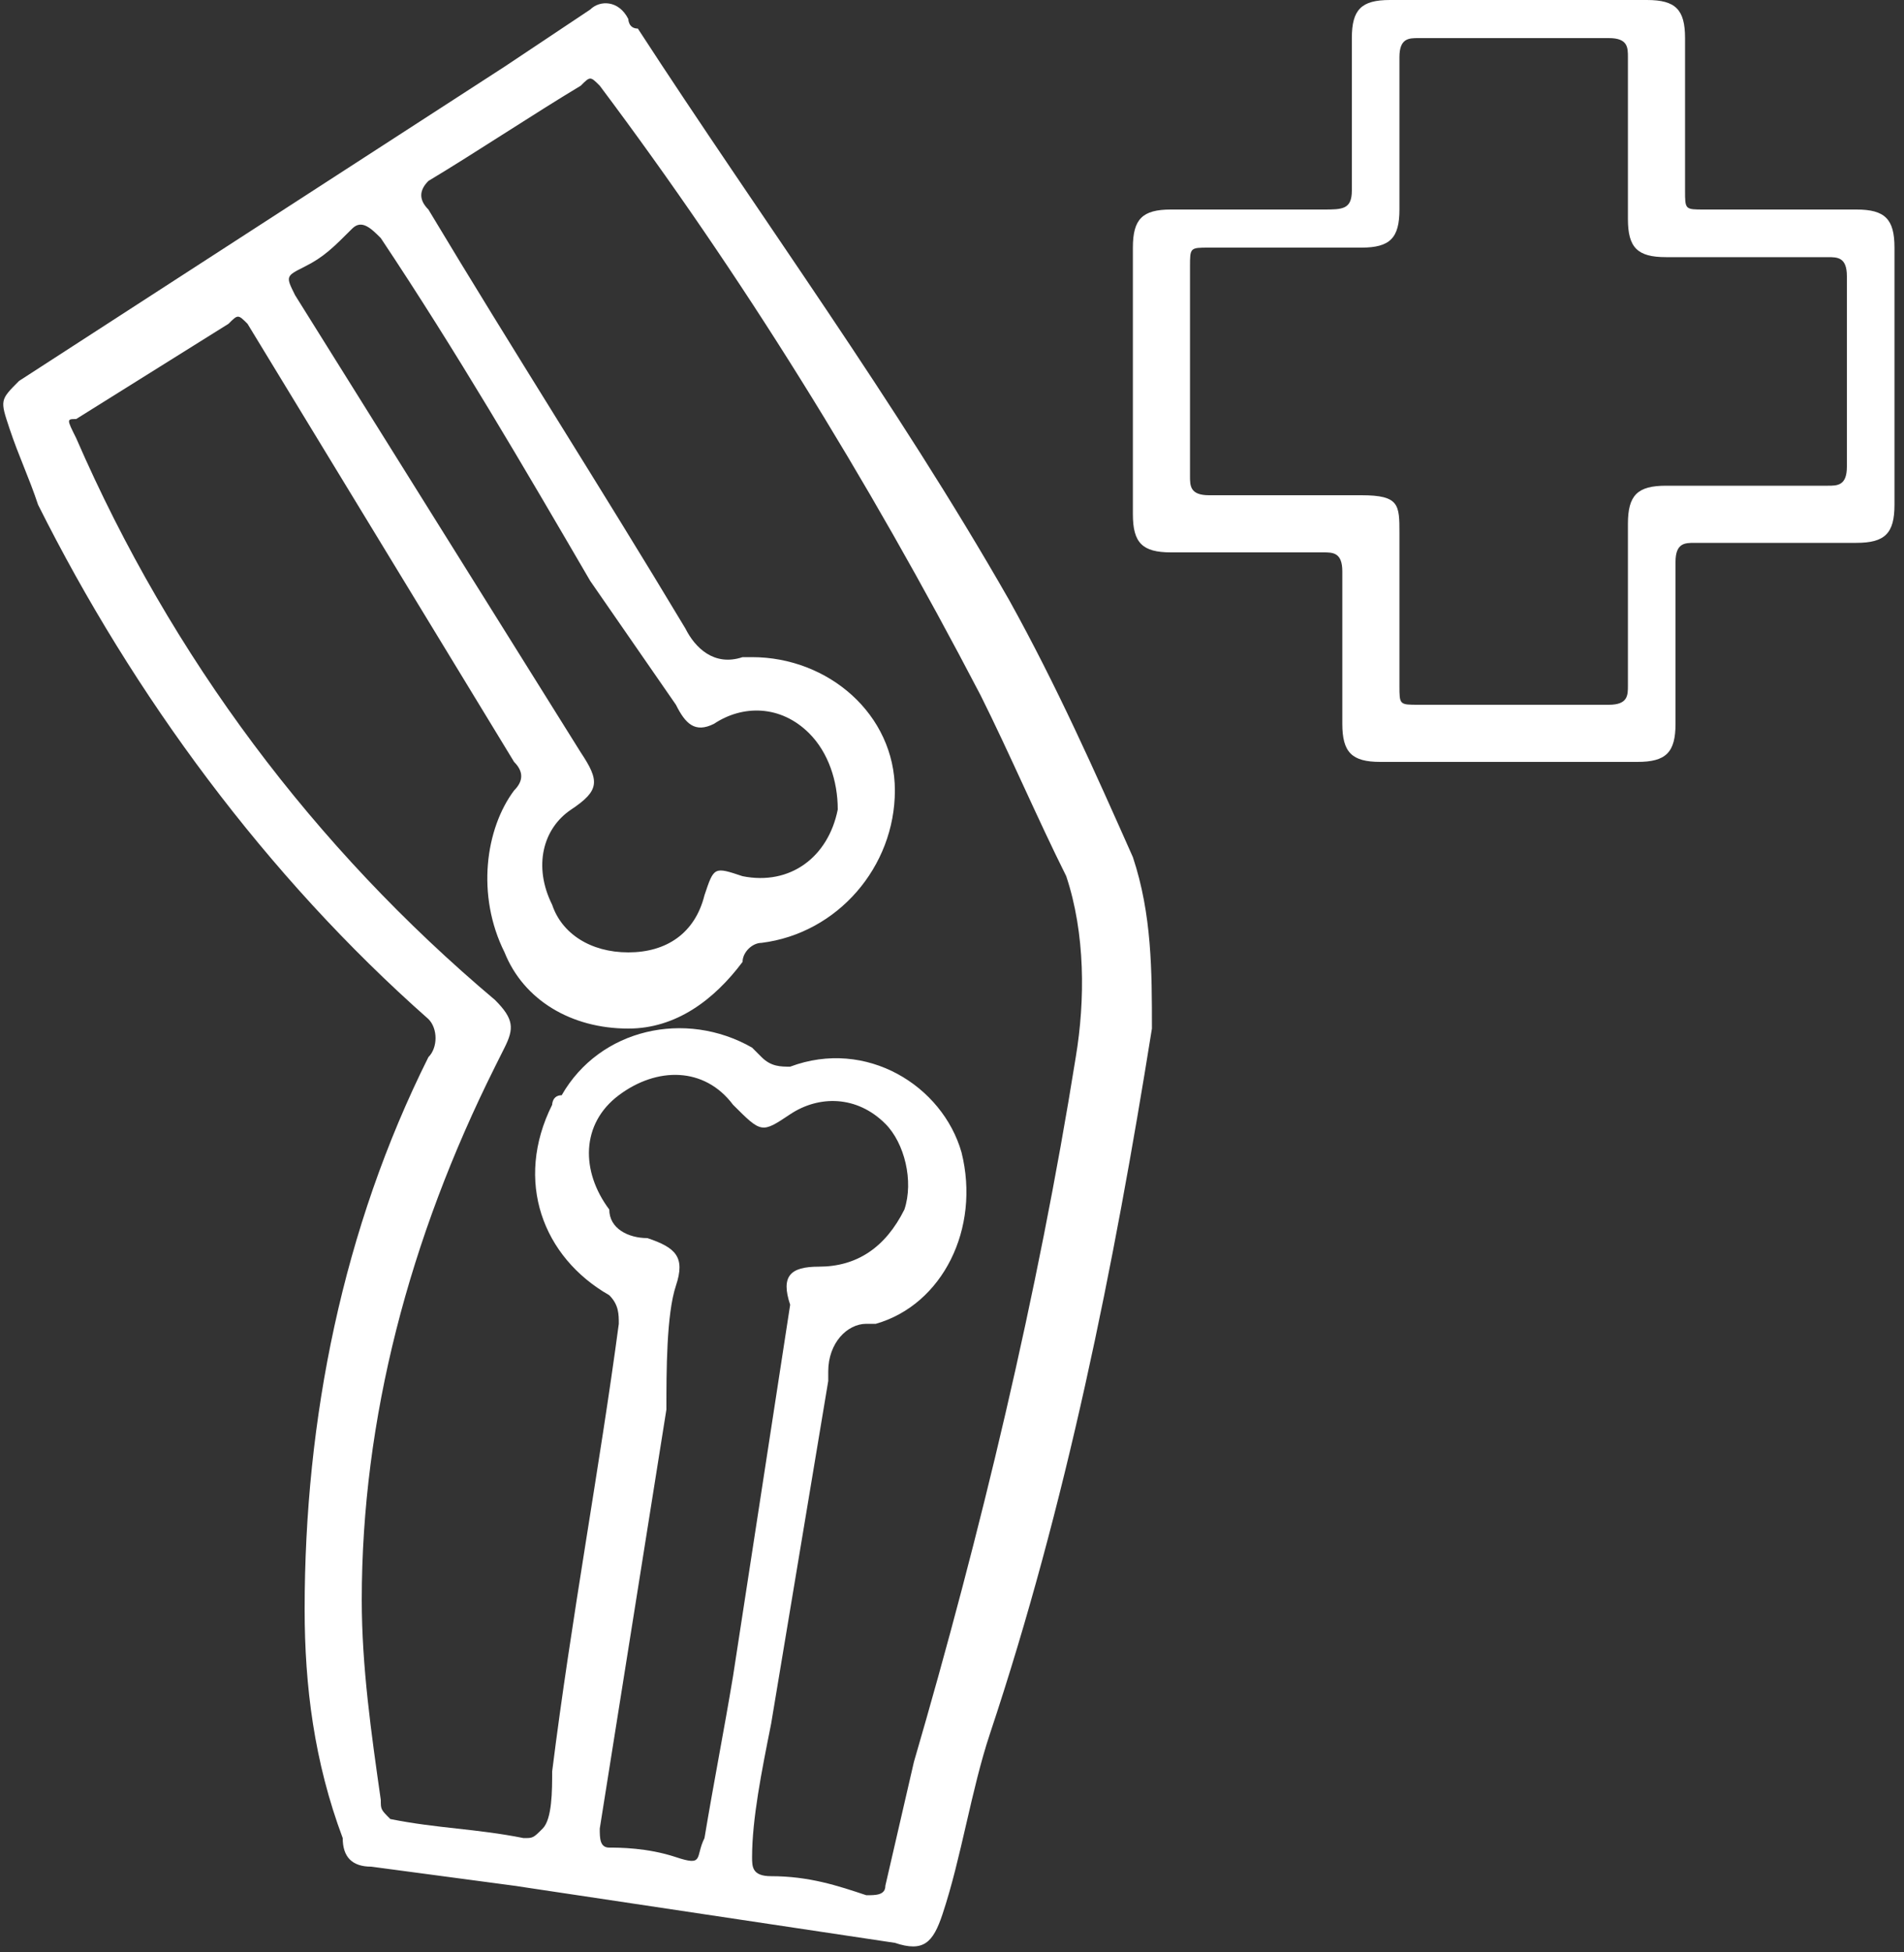 <?xml version="1.0" encoding="utf-8"?>
<!-- Generator: Adobe Illustrator 24.3.0, SVG Export Plug-In . SVG Version: 6.00 Build 0)  -->
<svg version="1.1" id="Layer_1" xmlns="http://www.w3.org/2000/svg" xmlns:xlink="http://www.w3.org/1999/xlink" x="0px" y="0px"
	 viewBox="0 0 20 20.5" style="enable-background:new 0 0 20 20.5;" xml:space="preserve">
<rect x="0" y="0" width="20" height="20.5" fill="#333333" stroke="none"/>
<style type="text/css">
	.st0{fill:#FFFFFF;}
</style>
<g id="Layer_2_1_">
	<g id="Layer_1-2">
		<path class="st0" d="M3.2,16.9c0-2,0.4-4,1.3-5.8c0.1-0.1,0.1-0.3,0-0.4c0,0,0,0,0,0C2.8,9.2,1.4,7.3,0.4,5.3
			C0.3,5,0.2,4.8,0.1,4.5S0,4.2,0.2,4l5.1-3.3l0.9-0.6C6.3,0,6.5,0,6.6,0.2c0,0,0,0.1,0.1,0.1c1.3,2,2.7,3.9,3.9,6
			c0.5,0.9,0.9,1.8,1.3,2.7c0.2,0.6,0.2,1.2,0.2,1.8c-0.4,2.5-0.9,5-1.7,7.4c-0.2,0.6-0.3,1.3-0.5,1.9c-0.1,0.3-0.2,0.4-0.5,0.3
			l-4-0.6l-1.5-0.2c-0.2,0-0.3-0.1-0.3-0.3C3.3,18.5,3.2,17.7,3.2,16.9z M3.8,16.8c0,0.7,0.1,1.4,0.2,2.1C4,19,4,19,4.1,19.1
			c0.5,0.1,0.9,0.1,1.4,0.2c0.1,0,0.1,0,0.2-0.1s0.1-0.4,0.1-0.6c0.2-1.6,0.5-3.2,0.7-4.7c0-0.1,0-0.2-0.1-0.3c0,0,0,0,0,0
			c-0.7-0.4-1-1.2-0.6-2c0,0,0-0.1,0.1-0.1c0.4-0.7,1.3-0.9,2-0.5c0,0,0.1,0.1,0.1,0.1c0.1,0.1,0.2,0.1,0.3,0.1
			c0.8-0.3,1.6,0.2,1.8,0.9c0,0,0,0,0,0c0.2,0.8-0.2,1.6-0.9,1.8c0,0,0,0-0.1,0c-0.2,0-0.4,0.2-0.4,0.5c0,0,0,0,0,0c0,0,0,0,0,0.1
			c-0.2,1.2-0.4,2.4-0.6,3.6c-0.1,0.5-0.2,1-0.2,1.4c0,0.1,0,0.2,0.2,0.2c0.4,0,0.7,0.1,1,0.2c0.1,0,0.2,0,0.2-0.1l0.3-1.3
			c0.7-2.4,1.3-4.9,1.7-7.4c0.1-0.6,0.1-1.3-0.1-1.9c-0.3-0.6-0.6-1.3-0.9-1.9C9.1,5,7.8,2.9,6.3,0.9c-0.1-0.1-0.1-0.1-0.2,0
			c-0.5,0.3-1.1,0.7-1.6,1C4.4,2,4.4,2.1,4.5,2.2c0.9,1.5,1.8,2.9,2.7,4.4C7.3,6.8,7.5,7,7.8,6.9h0.1c0.8,0,1.5,0.6,1.5,1.4
			c0,0.8-0.6,1.5-1.4,1.6c-0.1,0-0.2,0.1-0.2,0.2c-0.3,0.4-0.7,0.7-1.2,0.7c-0.6,0-1.1-0.3-1.3-0.8C5,9.4,5.1,8.7,5.4,8.3
			c0.1-0.1,0.1-0.2,0-0.3L2.6,3.4c-0.1-0.1-0.1-0.1-0.2,0l-1.6,1C0.7,4.4,0.7,4.4,0.8,4.6c1,2.3,2.5,4.3,4.4,5.9
			c0.2,0.2,0.2,0.3,0.1,0.5l-0.1,0.2C4.3,13,3.8,14.9,3.8,16.8z M7.8,9.2c0.5,0.1,0.9-0.2,1-0.7c0-0.3-0.1-0.6-0.3-0.8
			c-0.3-0.3-0.7-0.3-1-0.1C7.3,7.7,7.2,7.6,7.1,7.4L6.2,6.1C5.5,4.9,4.8,3.7,4,2.5C3.9,2.4,3.8,2.3,3.7,2.4C3.5,2.6,3.4,2.7,3.2,2.8
			C3,2.9,3,2.9,3.1,3.1l3,4.8C6.3,8.2,6.3,8.3,6,8.5c-0.3,0.2-0.4,0.6-0.2,1c0.1,0.3,0.4,0.5,0.8,0.5c0.4,0,0.7-0.2,0.8-0.6
			C7.5,9.1,7.5,9.1,7.8,9.2L7.8,9.2z M8.6,13.3c0.4,0,0.7-0.2,0.9-0.6c0.1-0.3,0-0.7-0.2-0.9c-0.3-0.3-0.7-0.3-1-0.1
			c-0.3,0.2-0.3,0.2-0.6-0.1c-0.3-0.4-0.8-0.4-1.2-0.1c-0.4,0.3-0.4,0.8-0.1,1.2C6.4,12.9,6.6,13,6.8,13c0.3,0.1,0.4,0.2,0.3,0.5
			S7,14.4,7,14.8l-0.7,4.4c0,0.1,0,0.2,0.1,0.2s0.4,0,0.7,0.1s0.2,0,0.3-0.2c0.1-0.6,0.2-1.1,0.3-1.7l0.6-3.9
			C8.2,13.4,8.3,13.3,8.6,13.3L8.6,13.3z"/>
		<path class="st0" d="M15.9,0h1.4c0.3,0,0.4,0.1,0.4,0.4c0,0.5,0,1.1,0,1.6c0,0.2,0,0.2,0.2,0.2c0.5,0,1.1,0,1.6,0
			c0.3,0,0.4,0.1,0.4,0.4v2.7c0,0.3-0.1,0.4-0.4,0.4h-1.7c-0.1,0-0.2,0-0.2,0.2v1.7c0,0.3-0.1,0.4-0.4,0.4h-2.7
			c-0.3,0-0.4-0.1-0.4-0.4c0-0.6,0-1.1,0-1.6c0-0.2-0.1-0.2-0.2-0.2h-1.6c-0.3,0-0.4-0.1-0.4-0.4V2.6c0-0.3,0.1-0.4,0.4-0.4
			c0.5,0,1.1,0,1.6,0c0.2,0,0.3,0,0.3-0.2c0-0.5,0-1.1,0-1.6c0-0.3,0.1-0.4,0.4-0.4L15.9,0z M12.5,4c0,0.3,0,0.7,0,1
			c0,0.1,0,0.2,0.2,0.2h1.6c0.4,0,0.4,0.1,0.4,0.4c0,0.5,0,1.1,0,1.6c0,0.2,0,0.2,0.2,0.2c0.6,0,1.3,0,2,0c0.2,0,0.2-0.1,0.2-0.2
			c0-0.6,0-1.1,0-1.7c0-0.3,0.1-0.4,0.4-0.4h1.7c0.1,0,0.2,0,0.2-0.2c0-0.7,0-1.3,0-2c0-0.2-0.1-0.2-0.2-0.2h-1.7
			c-0.3,0-0.4-0.1-0.4-0.4c0-0.6,0-1.1,0-1.7c0-0.1,0-0.2-0.2-0.2c-0.6,0-1.3,0-2,0c-0.1,0-0.2,0-0.2,0.2c0,0.6,0,1.1,0,1.6
			c0,0.3-0.1,0.4-0.4,0.4h-1.6c-0.2,0-0.2,0-0.2,0.2C12.5,3.4,12.5,3.7,12.5,4z"/>
	</g>
</g>
</svg>
